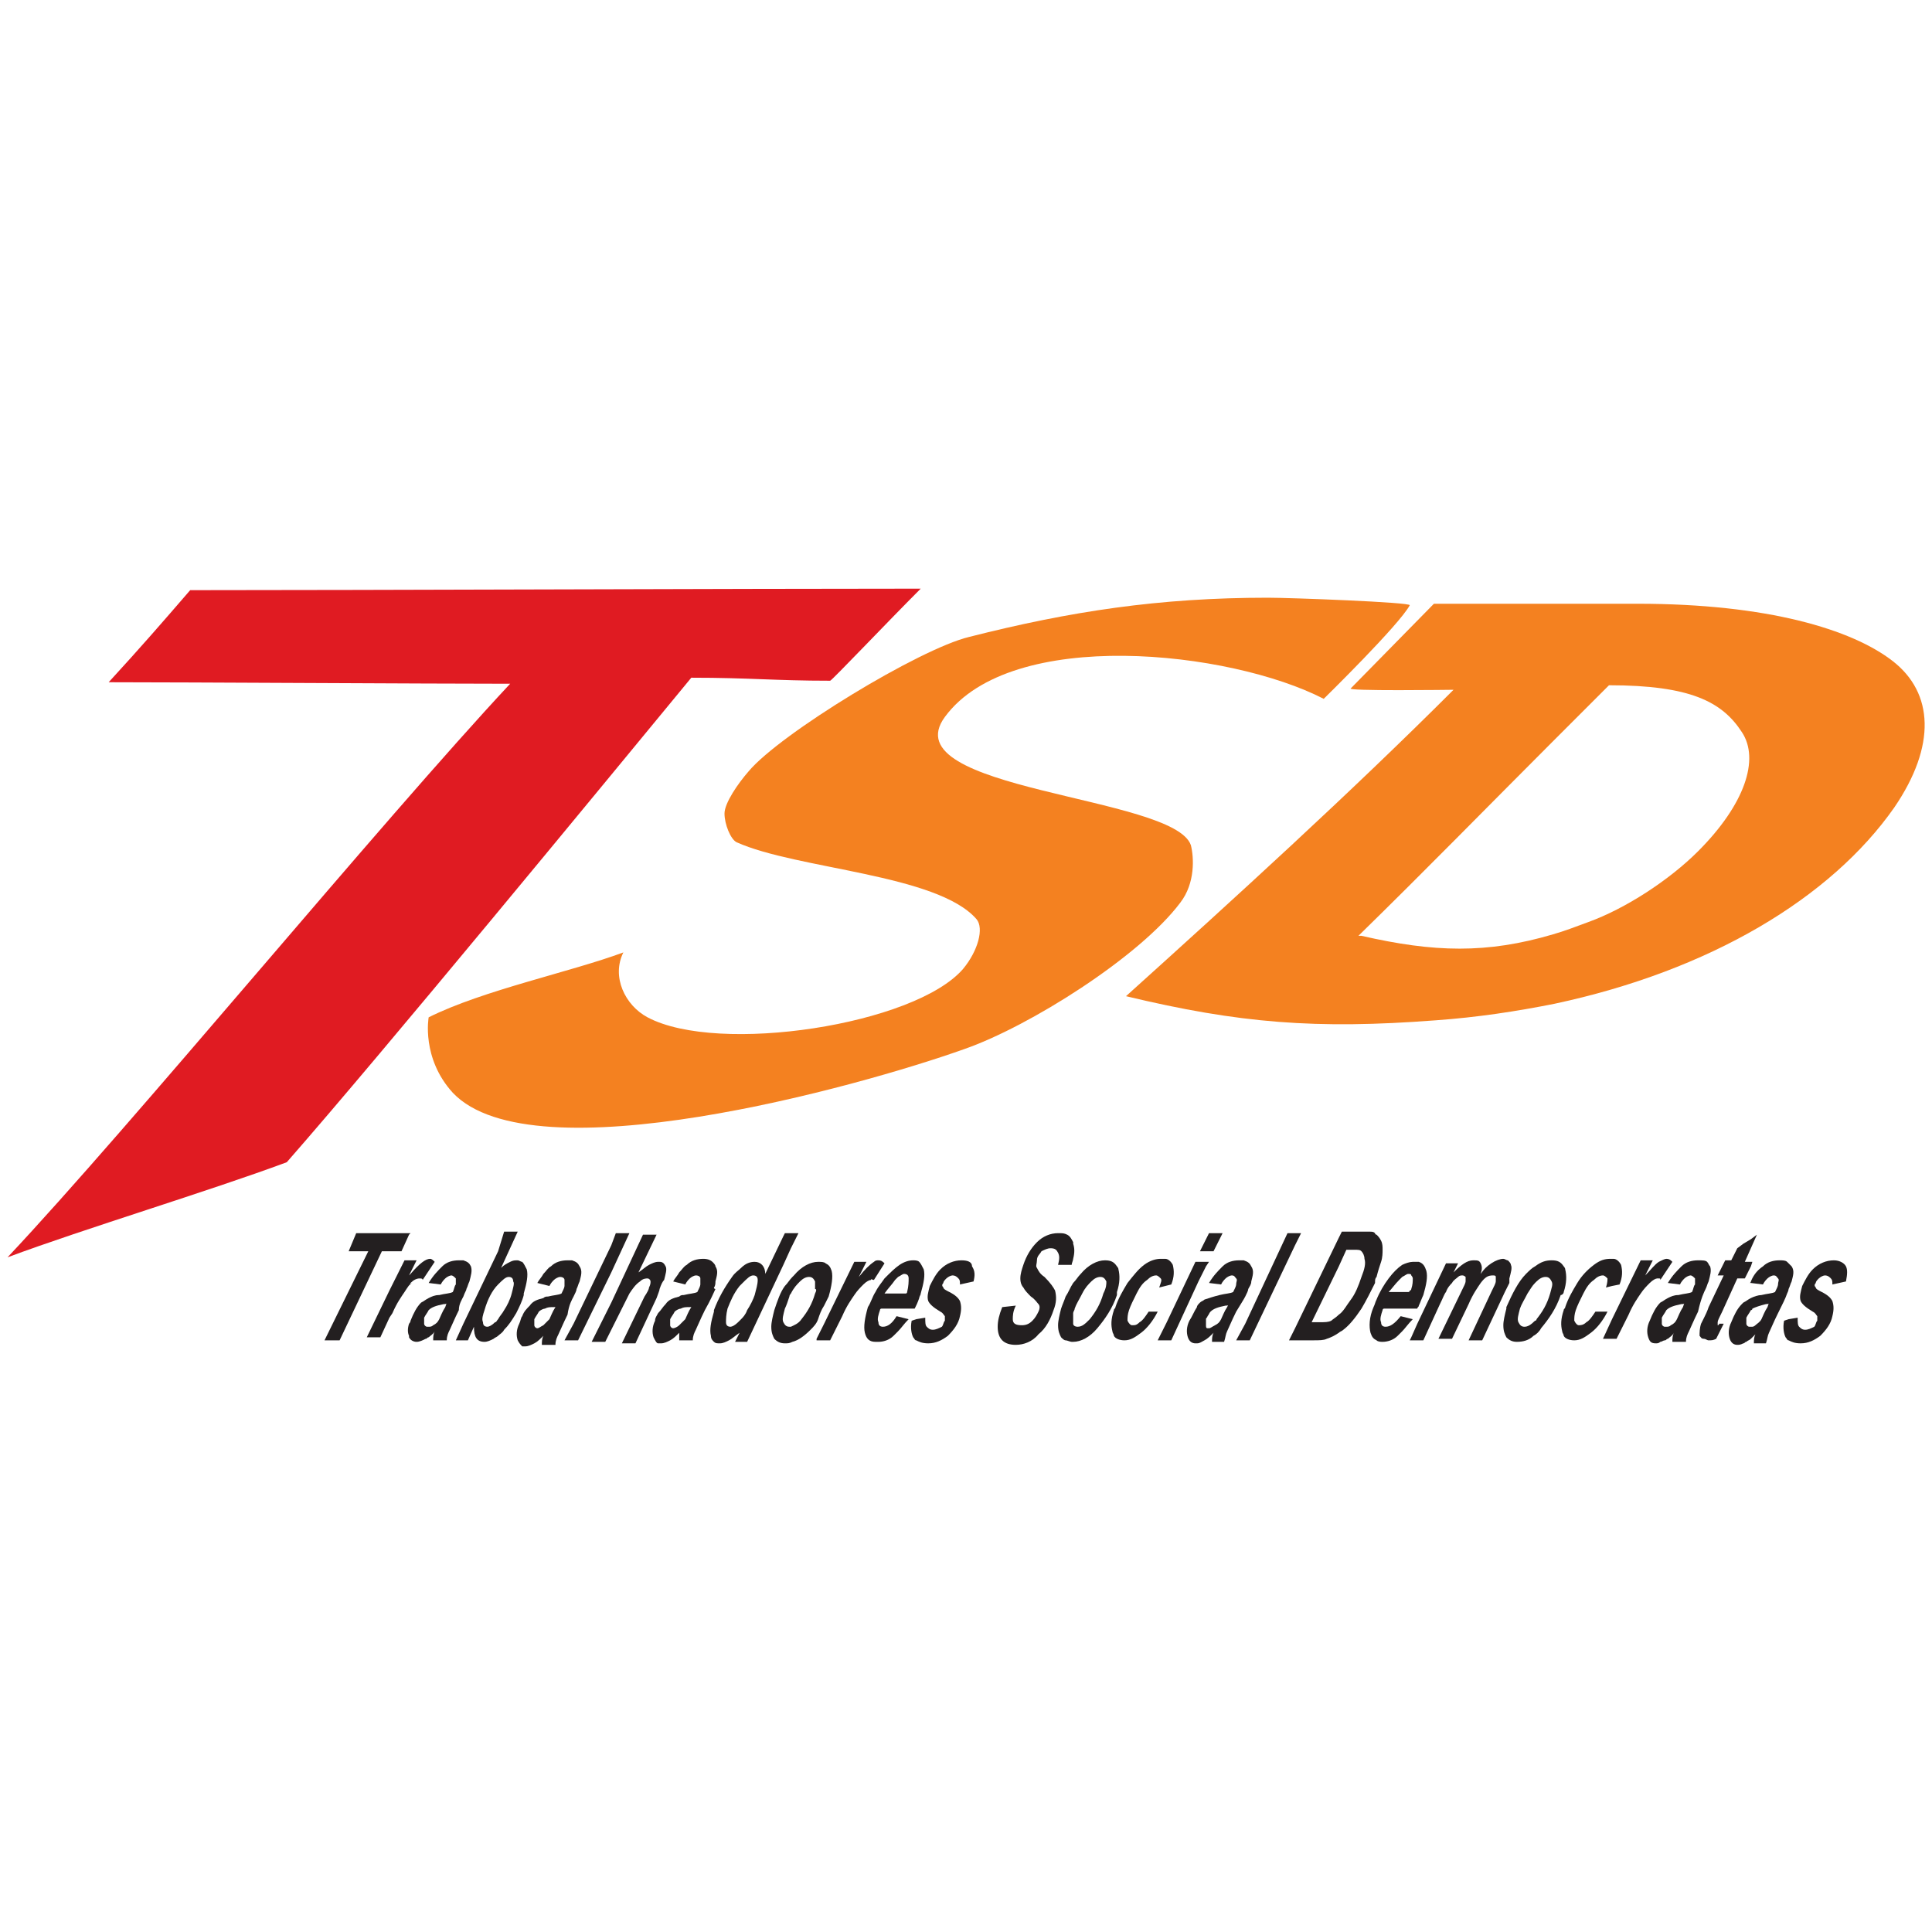 <?xml version="1.0" encoding="utf-8"?>
<!-- Generator: Adobe Illustrator 23.0.1, SVG Export Plug-In . SVG Version: 6.00 Build 0)  -->
<svg version="1.1" id="Layer_1" xmlns="http://www.w3.org/2000/svg" xmlns:xlink="http://www.w3.org/1999/xlink" x="0px" y="0px"
	 viewBox="0 0 128 128" enable-background="new 0 0 128 128" xml:space="preserve">
<g>
	<path fill="#F48120" d="M125.4,43.8c-2.7-2.1-8.3-3.8-16.9-3.8c-1.7,0-3.6,0-5.5,0c-2.8,0-5.6,0-8,0l-5.5,5.6
		c-0.5,0.2,6.7,0.1,6.8,0.1c-6.8,6.8-14.6,13.9-21.7,20.3c7.5,1.8,12.6,2.2,20.5,1.6c2.8-0.2,5.4-0.6,7.9-1.1
		c10.3-2.2,18.3-7,22.5-13C128.3,49.4,128.1,45.9,125.4,43.8z M112.5,56.4c-1.9,1.9-4.8,3.8-7.3,4.7c-0.8,0.3-1.6,0.6-2.3,0.8
		c-4.4,1.3-7.9,1.2-12.7,0.1h-0.2c4.4-4.3,8.6-8.6,12.9-12.9c1.2-1.2,2.5-2.5,3.7-3.7c5.4,0,7.5,1.1,8.8,3.1
		C116.6,50.3,115.6,53.3,112.5,56.4z"/>
	<path fill="#F48120" d="M41.3,63.1c-0.8,1.6,0.1,3.5,1.6,4.3c4.7,2.5,17.7,0.5,20.9-3.2c1-1.2,1.4-2.7,0.9-3.3
		c-2.6-3-11.9-3.3-15.9-5.1c-0.4-0.2-0.8-1.2-0.8-1.9c0-0.7,0.9-2,1.6-2.8c2.1-2.5,11.3-8.1,14.6-8.9c6.7-1.7,12.6-2.6,19.8-2.6
		c1.5,0,9.5,0.3,9.4,0.5c-0.7,1.3-5.6,6.1-5.7,6.2c-6.2-3.2-20.7-4.8-25.1,1.2c-3.6,4.9,15.2,5.2,16.3,8.5c0.2,0.8,0.3,2.5-0.7,3.8
		c-2.7,3.6-10,8.2-14.3,9.7C56.9,72,35.3,78,30,72.4c-2.1-2.3-1.6-5-1.6-5C32,65.6,37.8,64.4,41.3,63.1"/>
	<path fill="#E01B22" d="M0.5,83.3c8.1-8.6,24.8-28.9,33.3-38c-5.2,0-21.6-0.1-26.6-0.1c2.2-2.4,3.5-3.9,5.4-6.1
		c11.8,0,36.6-0.1,48.4-0.1c-2.2,2.2-5.9,6.1-6,6.1c-3.7,0-5.3-0.2-9.2-0.2C39.7,52.3,25.4,69.7,19,77C13.9,78.9,5.6,81.4,0.5,83.3"
		/>
	<g>
		<path fill="#231F20" d="M100,84.7c0.1-0.4,0.2-0.7,0.1-0.9c0-0.1-0.1-0.2-0.2-0.3c-0.1,0-0.2-0.1-0.3-0.1c-0.2,0-0.5,0.1-0.8,0.3
			c-0.3,0.2-0.5,0.4-0.7,0.7c0.1-0.3,0.1-0.5,0-0.7c-0.1-0.2-0.2-0.2-0.5-0.2c-0.4,0-0.8,0.3-1.3,0.8l0.3-0.6h-0.8l-1.9,4l-0.4,0.9
			l-0.1,0.2h0.9l1.1-2.4c0.2-0.4,0.3-0.7,0.4-0.8c0.1-0.3,0.3-0.5,0.4-0.6c0.1-0.2,0.3-0.3,0.4-0.4c0.1-0.1,0.2-0.1,0.3-0.1
			c0.1,0,0.2,0.1,0.2,0.1c0,0.1,0,0.2,0,0.3c0,0.1-0.1,0.3-0.3,0.7l-1.5,3.1h0.9l1.1-2.3c0.3-0.7,0.6-1.1,0.8-1.4
			c0.3-0.4,0.5-0.5,0.8-0.5c0.1,0,0.2,0,0.2,0.1c0,0.1,0,0.2,0,0.3c0,0.1-0.1,0.3-0.3,0.7l-1.5,3.2h0.9l1.5-3.2
			c0.1-0.2,0.2-0.4,0.3-0.6C100,84.9,100,84.8,100,84.7z"/>
		<polygon fill="#231F20" points="41.7,81.7 40.8,81.7 40.5,82.5 38,87.7 37.4,88.8 38.3,88.8 40.5,84.3 		"/>
		<path fill="#231F20" d="M52.4,82.7l0.5-1H52l-0.1,0.2l-1.2,2.5c0-0.5-0.3-0.8-0.7-0.8c-0.3,0-0.6,0.1-0.9,0.4
			c-0.2,0.2-0.4,0.3-0.6,0.6c-0.5,0.7-0.9,1.4-1.2,2.2c0,0,0,0,0,0.1c-0.2,0.7-0.3,1.2-0.2,1.6c0,0.2,0.1,0.3,0.2,0.4
			c0.1,0.1,0.2,0.1,0.4,0.1c0.2,0,0.4-0.1,0.6-0.2c0.2-0.1,0.4-0.3,0.7-0.5l-0.3,0.6h0.8l2.4-5.1L52.4,82.7z M50,85.8
			c-0.1,0.3-0.3,0.7-0.5,1c-0.1,0.3-0.3,0.5-0.4,0.6c-0.1,0.1-0.1,0.1-0.2,0.2c-0.2,0.2-0.4,0.3-0.5,0.3c-0.2,0-0.3-0.1-0.3-0.3
			c0-0.2,0-0.5,0.1-0.9c0.2-0.5,0.4-1,0.8-1.5c0.1-0.1,0.1-0.1,0.2-0.2c0.3-0.3,0.5-0.5,0.7-0.5c0.2,0,0.3,0.1,0.3,0.3
			C50.2,85.1,50.1,85.4,50,85.8z"/>
		<path fill="#231F20" d="M38,85.9c0.1-0.2,0.2-0.4,0.2-0.5c0.1-0.2,0.1-0.3,0.2-0.5c0.1-0.4,0.2-0.7,0-1c-0.1-0.2-0.2-0.3-0.5-0.4
			c-0.1,0-0.2,0-0.3,0c-0.4,0-0.8,0.1-1.1,0.4c-0.2,0.1-0.3,0.3-0.5,0.5c-0.1,0.2-0.3,0.4-0.4,0.6l0.4,0.1l0.4,0.1
			c0.1-0.2,0.2-0.3,0.3-0.4c0.1-0.1,0.3-0.2,0.4-0.2c0.2,0,0.3,0.1,0.3,0.2c0,0.1,0,0.2,0,0.4c0,0.1-0.1,0.3-0.2,0.5
			c-0.2,0.1-0.5,0.1-0.9,0.2c-0.1,0-0.2,0-0.3,0.1c-0.4,0.1-0.7,0.2-0.9,0.5c-0.2,0.2-0.4,0.4-0.5,0.7c-0.1,0.1-0.1,0.3-0.2,0.5
			c-0.2,0.4-0.2,0.8-0.1,1.1c0.1,0.2,0.2,0.3,0.3,0.4c0.1,0,0.1,0,0.2,0c0.2,0,0.4-0.1,0.6-0.2c0.2-0.1,0.4-0.3,0.6-0.5
			c-0.1,0.2-0.1,0.4-0.1,0.6h0.9c0-0.3,0.1-0.5,0.2-0.7c0.1-0.2,0.3-0.7,0.6-1.3C37.7,86.4,37.9,86.1,38,85.9z M36.8,86.6
			c-0.2,0.3-0.3,0.6-0.4,0.8c-0.1,0.1-0.2,0.2-0.3,0.3c0,0-0.1,0.1-0.1,0.1c-0.2,0.1-0.3,0.2-0.4,0.2c-0.1,0-0.2-0.1-0.2-0.2
			c0-0.1,0-0.2,0-0.4c0.1-0.2,0.2-0.3,0.3-0.5c0.1-0.1,0.3-0.2,0.4-0.2c0.2-0.1,0.3-0.1,0.6-0.1c0.1,0,0.2,0,0.2-0.1L36.8,86.6z"/>
		<path fill="#231F20" d="M47.3,85.3c0.1-0.1,0.1-0.3,0.1-0.4c0.1-0.4,0.2-0.7,0-1c0-0.1-0.1-0.2-0.2-0.3c-0.1-0.1-0.3-0.2-0.6-0.2
			c-0.4,0-0.8,0.1-1.1,0.4c-0.2,0.1-0.3,0.3-0.5,0.5c-0.1,0.2-0.3,0.4-0.4,0.6l0.4,0.1l0.4,0.1c0.1-0.2,0.2-0.3,0.3-0.4
			c0.1-0.1,0.3-0.2,0.4-0.2c0.2,0,0.3,0.1,0.3,0.2c0,0.1,0,0.2,0,0.4c0,0.1-0.1,0.3-0.2,0.5c-0.2,0.1-0.5,0.1-0.9,0.2
			c-0.1,0-0.2,0-0.3,0.1c-0.4,0.1-0.7,0.2-0.9,0.5c-0.2,0.2-0.3,0.4-0.5,0.6c-0.1,0.2-0.2,0.3-0.2,0.5c-0.2,0.4-0.2,0.8-0.1,1.1
			c0.1,0.2,0.2,0.4,0.3,0.4c0.1,0,0.1,0,0.2,0c0.2,0,0.4-0.1,0.6-0.2c0.2-0.1,0.4-0.3,0.6-0.5C45,88.4,45,88.6,45,88.8h0.9
			c0-0.3,0.1-0.5,0.2-0.7c0.1-0.2,0.3-0.7,0.6-1.3c0.4-0.7,0.6-1.2,0.7-1.4C47.3,85.4,47.3,85.3,47.3,85.3z M45.8,86.6
			c-0.2,0.3-0.3,0.6-0.4,0.8c-0.1,0.1-0.2,0.2-0.3,0.3c0,0-0.1,0.1-0.1,0.1c-0.1,0.1-0.3,0.2-0.4,0.2c-0.1,0-0.2-0.1-0.2-0.2
			c0-0.1,0-0.2,0-0.4c0.1-0.2,0.2-0.3,0.3-0.5c0.1-0.1,0.3-0.2,0.4-0.2c0.2-0.1,0.3-0.1,0.6-0.1c0.1,0,0.2,0,0.2-0.1L45.8,86.6z"/>
		<path fill="#231F20" d="M113.8,87.8c0-0.1,0-0.1,0-0.2c0-0.1,0.1-0.3,0.3-0.7l1-2.2h0.5l0.4-0.8l0.1-0.3h-0.5l0.4-0.9l0.4-0.9
			l-0.4,0.3l-0.5,0.3l-0.4,0.3l-0.4,0.8h-0.4l-0.5,1h0.4l-1,2.1c-0.1,0.3-0.2,0.5-0.3,0.7c-0.1,0.2-0.2,0.4-0.2,0.4
			c-0.1,0.3-0.1,0.6-0.1,0.8c0.1,0.1,0.1,0.2,0.3,0.2c0.1,0,0.2,0.1,0.3,0.1c0.2,0,0.3,0,0.5-0.1l0.5-1c-0.2,0-0.3,0-0.3,0
			C113.9,87.8,113.8,87.8,113.8,87.8z"/>
		<path fill="#231F20" d="M122.3,83.9c-0.1-0.2-0.4-0.4-0.8-0.4c-0.5,0-1,0.2-1.4,0.6c-0.3,0.3-0.5,0.7-0.7,1.1
			c-0.1,0.4-0.2,0.7-0.1,1c0.1,0.2,0.3,0.4,0.8,0.7c0.2,0.1,0.2,0.2,0.3,0.3c0,0.1,0,0.2,0,0.3c-0.1,0.1-0.1,0.3-0.2,0.4
			c-0.2,0.1-0.4,0.2-0.6,0.2c-0.2,0-0.3-0.1-0.4-0.2c-0.1-0.1-0.1-0.3-0.1-0.6l-0.6,0.1l-0.3,0.1c-0.1,0.5,0,0.9,0.1,1.1
			c0.1,0.1,0.1,0.2,0.2,0.2c0.2,0.1,0.4,0.2,0.8,0.2c0.5,0,0.9-0.2,1.3-0.5c0.4-0.4,0.7-0.8,0.8-1.3c0.1-0.4,0.1-0.7,0-1
			c-0.1-0.2-0.3-0.4-0.7-0.6c-0.2-0.1-0.4-0.2-0.4-0.3c-0.1-0.1-0.1-0.2,0-0.3c0-0.1,0.1-0.2,0.2-0.3c0.1-0.1,0.3-0.2,0.4-0.2
			c0.2,0,0.3,0.1,0.4,0.2c0.1,0.1,0.1,0.2,0.1,0.4l0.9-0.2C122.4,84.4,122.4,84.1,122.3,83.9z"/>
		<path fill="#231F20" d="M27.2,85c0.2-0.2,0.4-0.3,0.6-0.3c0.1,0,0.2,0,0.2,0.1l0.4-0.6l0.4-0.6c-0.1-0.1-0.2-0.2-0.3-0.2h0
			c-0.3,0-0.7,0.3-1.3,1c0,0-0.1,0.1-0.1,0.1l0.1-0.2l0.4-0.8h-0.8l-1,2l-1.5,3.1h0.9l0.6-1.3l0.2-0.3c0.3-0.7,0.6-1.1,0.8-1.4
			c0.2-0.3,0.3-0.5,0.5-0.6C27.1,85.1,27.2,85,27.2,85z"/>
		<polygon fill="#231F20" points="26.6,82.9 27.1,81.8 27.2,81.7 23.6,81.7 23.1,82.9 24.4,82.9 21.5,88.8 22.5,88.8 25.3,82.9 		
			"/>
		<polygon fill="#231F20" points="80.4,82.9 81,81.7 80.1,81.7 79.9,82.1 79.5,82.9 		"/>
		<path fill="#231F20" d="M34.7,85.7c0.2-0.7,0.3-1.2,0.2-1.6c-0.1-0.2-0.2-0.4-0.3-0.5c-0.1,0-0.2-0.1-0.3-0.1
			c-0.2,0-0.3,0-0.5,0.1c-0.2,0.1-0.4,0.2-0.6,0.4l1.1-2.4h-0.9L33,82.9l-2.3,4.8l-0.5,1.1h0.8l0.4-0.9c0,0.7,0.2,1,0.7,1
			c0.2,0,0.4-0.1,0.6-0.2c0.1-0.1,0.2-0.1,0.3-0.2c0.1-0.1,0.3-0.2,0.4-0.4c0.3-0.3,0.5-0.6,0.8-1.1c0.2-0.4,0.4-0.8,0.5-1.2
			C34.7,85.8,34.7,85.7,34.7,85.7z M33.9,85.7c-0.1,0.4-0.3,0.8-0.5,1.1c-0.1,0.2-0.3,0.4-0.4,0.6c-0.1,0.1-0.1,0.2-0.2,0.2
			c-0.2,0.2-0.4,0.3-0.5,0.3c-0.2,0-0.3-0.1-0.3-0.3c-0.1-0.2,0-0.5,0.1-0.8c0.2-0.7,0.5-1.3,0.9-1.7c0,0,0,0,0,0
			c0.3-0.3,0.5-0.5,0.7-0.5c0.2,0,0.3,0.1,0.3,0.3C34.1,85,34,85.3,33.9,85.7z"/>
		<path fill="#231F20" d="M30.7,85.9c0.1-0.3,0.2-0.4,0.2-0.5c0.1-0.2,0.1-0.3,0.2-0.5c0.1-0.4,0.2-0.7,0.1-1
			c-0.1-0.2-0.2-0.3-0.5-0.4c-0.1,0-0.2,0-0.3,0c-0.4,0-0.8,0.1-1.1,0.4c-0.3,0.3-0.6,0.6-0.9,1.1l0.8,0.1c0.1-0.2,0.2-0.3,0.3-0.4
			c0.1-0.1,0.3-0.2,0.4-0.2c0.1,0,0.2,0.1,0.3,0.2c0,0.1,0,0.2,0,0.4c-0.1,0.1-0.1,0.3-0.2,0.5c-0.2,0.1-0.5,0.1-0.9,0.2
			c-0.3,0-0.5,0.1-0.7,0.2c-0.2,0.1-0.3,0.2-0.5,0.3c-0.3,0.3-0.5,0.7-0.7,1.2c0,0.1-0.1,0.2-0.1,0.2c-0.1,0.3-0.1,0.6,0,0.8
			c0,0.1,0,0.1,0,0.1c0.1,0.2,0.3,0.3,0.5,0.3c0.2,0,0.4-0.1,0.6-0.2c0.1,0,0.1-0.1,0.2-0.1c0.1-0.1,0.3-0.2,0.4-0.4
			c-0.1,0.2-0.1,0.4-0.1,0.6h0.9c0-0.3,0.1-0.5,0.2-0.7c0.1-0.2,0.3-0.7,0.6-1.3C30.4,86.4,30.6,86.1,30.7,85.9z M29.5,86.6
			c-0.2,0.3-0.3,0.6-0.4,0.8c-0.1,0.2-0.2,0.3-0.4,0.4c-0.1,0.1-0.2,0.1-0.3,0.1c0,0-0.1,0-0.1,0c-0.1,0-0.2-0.1-0.2-0.2
			c0-0.1,0-0.2,0-0.4c0.1-0.2,0.2-0.3,0.3-0.5c0.2-0.2,0.5-0.3,1-0.4c0.1,0,0.2,0,0.2-0.1L29.5,86.6z"/>
		<path fill="#231F20" d="M118.5,85.4c0.1-0.2,0.1-0.3,0.2-0.5c0.1-0.4,0.2-0.7,0-1c-0.1-0.1-0.2-0.2-0.3-0.3
			c-0.1-0.1-0.3-0.1-0.5-0.1c-0.4,0-0.8,0.1-1.1,0.4c-0.3,0.2-0.6,0.5-0.8,1c0,0,0,0.1-0.1,0.1l0.1,0l0.8,0.1
			c0.1-0.2,0.2-0.3,0.3-0.4c0.1-0.1,0.3-0.2,0.4-0.2c0.2,0,0.2,0.1,0.3,0.2c0.1,0.1,0,0.2,0,0.4c0,0.1-0.1,0.3-0.2,0.5
			c-0.2,0.1-0.5,0.1-0.9,0.2c-0.2,0-0.5,0.1-0.7,0.2c-0.2,0.1-0.3,0.2-0.5,0.3c0,0-0.1,0.1-0.1,0.1c-0.3,0.3-0.5,0.7-0.7,1.2
			c-0.2,0.4-0.2,0.8-0.1,1.1c0.1,0.3,0.3,0.4,0.5,0.4c0.1,0,0.2,0,0.4-0.1c0.1,0,0.1-0.1,0.2-0.1c0.1-0.1,0.2-0.1,0.3-0.2
			c0.1-0.1,0.2-0.2,0.3-0.3c-0.1,0.2-0.1,0.4-0.1,0.6h0.8c0.1-0.3,0.1-0.5,0.2-0.7c0.1-0.2,0.3-0.7,0.6-1.3c0.3-0.6,0.5-1,0.6-1.3
			C118.5,85.5,118.5,85.4,118.5,85.4z M117.1,86.6c-0.2,0.3-0.3,0.6-0.4,0.8c-0.1,0.2-0.3,0.3-0.4,0.4c-0.1,0.1-0.2,0.1-0.2,0.1
			c-0.1,0-0.1,0-0.2,0c-0.1,0-0.2-0.1-0.2-0.2c0-0.1,0-0.2,0-0.4c0.1-0.2,0.2-0.3,0.3-0.5c0,0,0.1,0,0.1-0.1
			c0.2-0.1,0.5-0.2,0.9-0.3c0.1,0,0.2,0,0.2-0.1L117.1,86.6z"/>
		<path fill="#231F20" d="M113,85.4c0.1-0.2,0.1-0.3,0.2-0.5c0.1-0.4,0.2-0.7,0.1-1c-0.1-0.1-0.1-0.2-0.2-0.3
			c-0.1-0.1-0.3-0.1-0.6-0.1c-0.4,0-0.8,0.1-1.1,0.4c-0.3,0.3-0.6,0.6-0.9,1.1l0.8,0.1c0.1-0.2,0.2-0.3,0.3-0.4
			c0.1-0.1,0.3-0.2,0.4-0.2c0.1,0,0.2,0.1,0.3,0.2c0,0.1,0,0.2,0,0.4c-0.1,0.1-0.1,0.3-0.2,0.5c-0.2,0.1-0.5,0.1-0.9,0.2
			c-0.3,0-0.5,0.1-0.7,0.2c-0.2,0.1-0.3,0.2-0.5,0.3c-0.3,0.3-0.5,0.7-0.7,1.2c-0.2,0.4-0.2,0.8-0.1,1.1c0.1,0.3,0.2,0.4,0.5,0.4
			c0.1,0,0.2,0,0.3-0.1c0.1,0,0.2-0.1,0.3-0.1c0.1,0,0.1-0.1,0.2-0.1c0.1-0.1,0.3-0.2,0.4-0.4c-0.1,0.2-0.1,0.4-0.1,0.6h0.9
			c0-0.3,0.1-0.5,0.2-0.7c0.1-0.2,0.3-0.7,0.6-1.3C112.7,86,112.9,85.6,113,85.4C113,85.4,113,85.4,113,85.4z M111.5,86.6
			c-0.2,0.3-0.3,0.6-0.4,0.8c-0.1,0.2-0.2,0.3-0.4,0.4c-0.1,0.1-0.2,0.1-0.3,0.1c0,0-0.1,0-0.1,0c-0.1,0-0.2-0.1-0.2-0.2
			c0-0.1,0-0.2,0-0.4c0.1-0.2,0.2-0.3,0.3-0.5c0.2-0.2,0.5-0.3,1-0.4c0.1,0,0.2,0,0.2-0.1L111.5,86.6z"/>
		<path fill="#231F20" d="M43.7,85.4c0.1-0.3,0.2-0.5,0.3-0.6c0.1-0.4,0.2-0.7,0.1-0.9c-0.1-0.2-0.2-0.3-0.4-0.3c0,0-0.1,0-0.1,0
			c-0.2,0-0.4,0.1-0.6,0.2c-0.2,0.1-0.4,0.3-0.7,0.5l1.2-2.5h-0.9l-2.1,4.5l-1.3,2.6h0.9l0.4-0.8l0.6-1.2c0.3-0.6,0.5-1,0.6-1.2
			c0.2-0.3,0.4-0.6,0.7-0.8c0.2-0.2,0.4-0.2,0.5-0.2c0.1,0,0.2,0.1,0.2,0.2c0,0.1,0,0.2-0.1,0.4c0,0.1-0.1,0.3-0.3,0.6l-1.5,3.1h0.9
			l1.4-3C43.6,85.7,43.7,85.5,43.7,85.4z"/>
		<path fill="#231F20" d="M82.5,85.9c0.1-0.2,0.2-0.4,0.2-0.5c0.1-0.2,0.2-0.3,0.2-0.5c0.1-0.4,0.2-0.7,0-1
			c-0.1-0.2-0.2-0.3-0.5-0.4c-0.1,0-0.2,0-0.3,0c-0.4,0-0.8,0.1-1.1,0.4c-0.3,0.3-0.6,0.6-0.9,1.1l0.8,0.1c0.1-0.2,0.2-0.3,0.3-0.4
			c0.1-0.1,0.3-0.2,0.4-0.2c0.2,0,0.2,0.1,0.3,0.2c0.1,0.1,0,0.2,0,0.4c0,0.1-0.1,0.3-0.2,0.5c-0.2,0.1-0.5,0.1-0.9,0.2
			c-0.4,0.1-0.7,0.2-1,0.3c-0.1,0.1-0.2,0.1-0.3,0.2c-0.1,0.1-0.2,0.2-0.2,0.3c-0.2,0.3-0.3,0.6-0.5,0.9c-0.2,0.4-0.2,0.8-0.1,1.1
			c0.1,0.3,0.3,0.4,0.5,0.4h0.1c0.2,0,0.3-0.1,0.5-0.2c0,0,0,0,0,0c0.2-0.1,0.4-0.3,0.6-0.5c-0.1,0.2-0.1,0.4-0.1,0.6h0.8
			c0.1-0.3,0.1-0.5,0.2-0.7c0.1-0.2,0.3-0.7,0.6-1.3C82.2,86.4,82.4,86.1,82.5,85.9z M81.3,86.6c-0.2,0.3-0.3,0.6-0.4,0.8
			c-0.1,0.2-0.2,0.3-0.4,0.4c-0.2,0.1-0.3,0.2-0.4,0.2c-0.1,0-0.1,0-0.1,0c-0.1,0-0.1-0.1-0.1-0.2c0-0.1,0-0.2,0-0.4
			c0-0.1,0.1-0.1,0.1-0.2c0.1-0.1,0.1-0.2,0.2-0.3c0.2-0.2,0.5-0.3,1-0.4c0.1,0,0.2,0,0.2-0.1L81.3,86.6z"/>
		<path fill="#231F20" d="M105.7,86.9c-0.2,0.3-0.4,0.6-0.6,0.7c-0.2,0.2-0.4,0.2-0.5,0.2c-0.1,0-0.2-0.1-0.3-0.3
			c0-0.2,0-0.4,0.1-0.7c0.1-0.3,0.3-0.7,0.5-1.1c0.2-0.4,0.4-0.7,0.7-0.9c0.2-0.2,0.4-0.3,0.6-0.3c0.1,0,0.2,0.1,0.3,0.2
			c0,0.1,0,0.3-0.1,0.6l0.4-0.1l0.5-0.1c0.2-0.5,0.2-0.9,0.1-1.3c-0.1-0.2-0.3-0.4-0.5-0.4c-0.1,0-0.1,0-0.2,0
			c-0.4,0-0.7,0.1-1.1,0.4c-0.4,0.3-0.8,0.7-1.1,1.2c-0.3,0.5-0.6,1-0.8,1.6c0,0.1-0.1,0.1-0.1,0.2c-0.2,0.6-0.2,1-0.1,1.4
			c0,0.1,0.1,0.2,0.1,0.3c0.1,0.2,0.4,0.3,0.7,0.3c0.4,0,0.7-0.2,1.1-0.5c0.4-0.3,0.8-0.8,1.1-1.4L105.7,86.9z"/>
		<polygon fill="#231F20" points="86.2,81.7 85.3,81.7 82.5,87.7 81.9,88.8 82.8,88.8 85.8,82.5 		"/>
		<path fill="#231F20" d="M92.8,87.2L92.8,87.2c-0.4,0.5-0.7,0.7-1,0.7c-0.2,0-0.3-0.1-0.3-0.3c-0.1-0.2,0-0.5,0.1-0.8
			c0,0,0-0.1,0.1-0.1h2.2c0-0.1,0.1-0.1,0.1-0.2c0.1-0.2,0.2-0.5,0.3-0.7c0.2-0.7,0.3-1.2,0.2-1.6c-0.1-0.3-0.2-0.5-0.5-0.6
			c-0.1,0-0.2,0-0.2,0c-0.1,0-0.1,0-0.2,0c-0.2,0-0.5,0.1-0.7,0.2c-0.3,0.2-0.6,0.5-0.9,0.9c-0.3,0.4-0.6,0.9-0.8,1.4
			c-0.1,0.2-0.1,0.3-0.2,0.5c-0.3,0.7-0.3,1.3-0.2,1.7c0.1,0.3,0.2,0.4,0.4,0.5c0.1,0.1,0.3,0.1,0.4,0.1c0.3,0,0.7-0.1,1-0.4
			c0.1-0.1,0.2-0.2,0.3-0.3c0.2-0.2,0.4-0.5,0.7-0.8L92.8,87.2z M92.7,84.8c0.1-0.1,0.1-0.1,0.2-0.2c0.2-0.1,0.3-0.2,0.4-0.2
			c0.1,0,0.2,0,0.2,0.1c0,0,0.1,0.1,0.1,0.2c0,0.2,0,0.4-0.1,0.7c0,0,0,0.1-0.1,0.1c0,0,0,0.1-0.1,0.1H92
			C92.2,85.4,92.4,85.1,92.7,84.8z"/>
		<polygon fill="#231F20" points="79.9,83.9 80.1,83.6 79.2,83.6 77.3,87.6 76.7,88.8 77.6,88.8 79.4,84.9 		"/>
		<path fill="#231F20" d="M103.6,85.6c0.2-0.6,0.2-1.1,0.1-1.5c0-0.1-0.1-0.2-0.1-0.2c-0.2-0.3-0.4-0.4-0.8-0.4
			c-0.4,0-0.7,0.1-1.1,0.4c-0.2,0.1-0.4,0.3-0.6,0.5c-0.5,0.5-0.9,1.3-1.3,2.2c0,0,0,0.1,0,0.1c-0.1,0.4-0.2,0.8-0.2,1.1
			c0,0.4,0.1,0.6,0.2,0.8c0,0,0,0,0,0c0.2,0.2,0.4,0.3,0.7,0.3c0.4,0,0.8-0.1,1.1-0.4c0.2-0.1,0.4-0.3,0.5-0.5
			c0.5-0.6,1-1.3,1.3-2.2C103.5,85.8,103.6,85.7,103.6,85.6z M102.7,85.7c-0.2,0.7-0.5,1.2-0.9,1.7c0,0,0,0.1-0.1,0.1
			c-0.3,0.3-0.5,0.4-0.7,0.4c-0.2,0-0.3-0.1-0.4-0.3c-0.1-0.2,0-0.5,0.1-0.9c0.1-0.3,0.3-0.6,0.5-1c0.2-0.3,0.3-0.5,0.5-0.7
			c0,0,0.1-0.1,0.1-0.1c0.2-0.2,0.4-0.3,0.6-0.3s0.3,0.1,0.4,0.3C102.9,85.1,102.8,85.3,102.7,85.7z"/>
		<path fill="#231F20" d="M54.6,86.5c0.1-0.2,0.2-0.4,0.3-0.6c0.2-0.7,0.3-1.3,0.2-1.7c-0.1-0.3-0.2-0.4-0.4-0.5
			c-0.1-0.1-0.3-0.1-0.5-0.1c-0.5,0-1.1,0.3-1.6,0.9c0,0-0.1,0.1-0.1,0.1c-0.2,0.2-0.3,0.4-0.5,0.6c-0.3,0.4-0.5,1-0.7,1.6
			c-0.1,0.4-0.2,0.8-0.2,1.1c0,0.4,0.1,0.6,0.2,0.8c0.2,0.2,0.4,0.3,0.7,0.3h0c0.2,0,0.3,0,0.5-0.1c0.4-0.1,0.8-0.4,1.2-0.8
			c0.2-0.2,0.4-0.4,0.5-0.7C54.3,87.1,54.4,86.8,54.6,86.5z M54,85.7c-0.2,0.7-0.5,1.2-0.9,1.7c-0.2,0.3-0.5,0.4-0.7,0.5
			c0,0-0.1,0-0.1,0c-0.2,0-0.3-0.1-0.4-0.3c-0.1-0.2,0-0.5,0.1-0.9c0.1-0.2,0.2-0.5,0.3-0.8c0-0.1,0.1-0.2,0.1-0.2
			c0.2-0.4,0.4-0.6,0.6-0.8c0.2-0.2,0.4-0.3,0.6-0.3c0.2,0,0.3,0.1,0.4,0.3c0,0,0,0,0,0c0,0.1,0,0.3,0,0.5
			C54.1,85.4,54.1,85.5,54,85.7z"/>
		<path fill="#231F20" d="M91.2,84.6c0.1-0.4,0.2-0.7,0.3-1c0.1-0.3,0.1-0.6,0.1-0.8c0-0.2,0-0.4-0.1-0.6c-0.1-0.2-0.2-0.3-0.3-0.4
			c0,0-0.1,0-0.1-0.1c-0.1-0.1-0.2-0.1-0.4-0.1c-0.1,0-0.3,0-0.6,0h-1.2L88.7,82l-2.9,6l-0.4,0.8H87c0.4,0,0.7,0,0.9-0.1
			c0.3-0.1,0.5-0.2,0.8-0.4c0.1-0.1,0.2-0.1,0.3-0.2c0.4-0.3,0.8-0.8,1.2-1.4c0.3-0.5,0.6-1.1,0.9-1.7
			C91.1,84.8,91.1,84.7,91.2,84.6z M90.2,84.6c-0.2,0.6-0.4,1.1-0.7,1.5c-0.3,0.4-0.5,0.8-0.8,1c-0.2,0.2-0.4,0.3-0.5,0.4
			c-0.2,0.1-0.4,0.1-0.8,0.1h-0.5l1.8-3.7l0.5-1.1h0.5c0.3,0,0.4,0,0.5,0.1c0.1,0.1,0.2,0.3,0.2,0.5C90.5,83.7,90.4,84.1,90.2,84.6z
			"/>
		<path fill="#231F20" d="M59.4,87.2c-0.3,0.5-0.6,0.7-0.9,0.7c-0.2,0-0.3-0.1-0.3-0.3c-0.1-0.2,0-0.5,0.1-0.8c0,0,0-0.1,0.1-0.1
			h2.2c0.1-0.2,0.2-0.4,0.3-0.7c0-0.1,0.1-0.2,0.1-0.3c0.2-0.7,0.3-1.2,0.2-1.6c-0.1-0.2-0.2-0.4-0.3-0.5c-0.1-0.1-0.3-0.1-0.4-0.1
			c-0.3,0-0.6,0.1-0.9,0.3c-0.3,0.2-0.6,0.5-1,0.9c-0.2,0.3-0.4,0.5-0.6,0.9c-0.2,0.3-0.3,0.7-0.5,1c-0.2,0.7-0.3,1.3-0.2,1.7
			c0.1,0.4,0.3,0.6,0.7,0.6c0.1,0,0.1,0,0.2,0c0.3,0,0.7-0.1,1-0.4c0.1-0.1,0.2-0.2,0.3-0.3c0.2-0.2,0.4-0.5,0.7-0.8L59.4,87.2
			L59.4,87.2z M59.3,84.8c0.1-0.1,0.1-0.1,0.2-0.2c0.2-0.1,0.3-0.2,0.4-0.2c0.2,0,0.3,0.1,0.3,0.3c0,0.2,0,0.5-0.1,0.9
			c0,0,0,0.1-0.1,0.1h-1.4C58.8,85.4,59.1,85.1,59.3,84.8z"/>
		<path fill="#231F20" d="M63.7,83.5c-0.5,0-1,0.2-1.4,0.6c-0.3,0.3-0.5,0.7-0.7,1.1c-0.1,0.4-0.2,0.7-0.1,1
			c0.1,0.2,0.3,0.4,0.8,0.7c0.2,0.1,0.2,0.2,0.3,0.3c0,0.1,0,0.2,0,0.3c-0.1,0.1-0.1,0.3-0.2,0.4c-0.2,0.1-0.4,0.2-0.6,0.2
			c-0.2,0-0.3-0.1-0.4-0.2c-0.1-0.1-0.1-0.3-0.1-0.6l-0.6,0.1l-0.3,0.1c-0.1,0.5,0,0.9,0.1,1.1c0.1,0.1,0.1,0.2,0.2,0.2
			c0.2,0.1,0.4,0.2,0.8,0.2c0.5,0,0.9-0.2,1.3-0.5c0.4-0.4,0.7-0.8,0.8-1.3c0.1-0.4,0.1-0.7,0-1c-0.1-0.2-0.3-0.4-0.7-0.6
			c-0.2-0.1-0.4-0.2-0.4-0.3c-0.1-0.1-0.1-0.2,0-0.3c0-0.1,0.1-0.2,0.2-0.3c0.1-0.1,0.3-0.2,0.4-0.2c0.2,0,0.3,0.1,0.4,0.2
			c0.1,0.1,0.1,0.2,0.1,0.4l0.9-0.2c0.1-0.4,0.1-0.7-0.1-1C64.4,83.6,64.1,83.5,63.7,83.5z"/>
		<path fill="#231F20" d="M57.9,84.8L57.9,84.8l0.7-1.1c-0.1-0.1-0.2-0.2-0.4-0.2c-0.1,0-0.2,0-0.3,0.1c-0.3,0.2-0.6,0.5-1,1l0.5-1
			h-0.8l-2,4.1l-0.5,1l0,0.1H55l0.8-1.6c0.3-0.7,0.6-1.1,0.8-1.4c0.2-0.3,0.4-0.5,0.6-0.7c0.2-0.2,0.4-0.3,0.5-0.3
			C57.7,84.7,57.8,84.8,57.9,84.8z"/>
		<path fill="#231F20" d="M74,85.6c0.2-0.6,0.2-1.1,0.1-1.5c0-0.1-0.1-0.2-0.1-0.2c-0.2-0.3-0.4-0.4-0.8-0.4c-0.5,0-1.1,0.3-1.6,0.9
			c-0.2,0.2-0.3,0.4-0.5,0.6c-0.2,0.3-0.3,0.6-0.5,0.9c-0.1,0.3-0.2,0.5-0.3,0.8c-0.1,0.4-0.2,0.8-0.2,1.1c0,0.4,0.1,0.6,0.2,0.8
			c0.1,0.1,0.2,0.2,0.3,0.2c0.1,0,0.3,0.1,0.4,0.1h0.1c0.5,0,1.1-0.3,1.6-0.9c0.5-0.6,1-1.3,1.3-2.2C74,85.8,74,85.7,74,85.6z
			 M73.1,85.7c-0.2,0.7-0.5,1.2-0.9,1.7c-0.3,0.3-0.5,0.5-0.8,0.5c-0.2,0-0.3-0.1-0.3-0.2c0,0,0-0.1,0-0.1c0-0.2,0-0.4,0-0.6
			c0-0.1,0.1-0.2,0.1-0.3c0.1-0.3,0.3-0.6,0.5-1c0.2-0.4,0.4-0.6,0.6-0.8c0.2-0.2,0.4-0.3,0.6-0.3c0.2,0,0.3,0.1,0.4,0.3
			C73.3,85.1,73.3,85.3,73.1,85.7z"/>
		<path fill="#231F20" d="M76.1,86.9c-0.2,0.3-0.4,0.6-0.6,0.7c-0.2,0.2-0.3,0.2-0.5,0.2c-0.1,0-0.2-0.1-0.3-0.3
			c0-0.2,0-0.4,0.1-0.7c0.1-0.3,0.3-0.7,0.5-1.1c0.2-0.4,0.4-0.7,0.7-0.9c0.2-0.2,0.4-0.3,0.6-0.3c0.1,0,0.2,0.1,0.3,0.2
			c0.1,0.1,0,0.3-0.1,0.6l0.4-0.1l0.4-0.1c0.2-0.5,0.2-0.9,0.1-1.3c-0.1-0.2-0.3-0.4-0.5-0.4c-0.1,0-0.2,0-0.3,0
			c-0.3,0-0.7,0.1-1.1,0.4c-0.4,0.3-0.7,0.7-1.1,1.2c-0.3,0.5-0.6,1-0.8,1.6c0,0.1-0.1,0.1-0.1,0.2c-0.2,0.6-0.2,1-0.1,1.4
			c0,0.1,0.1,0.2,0.1,0.3c0.1,0.2,0.4,0.3,0.7,0.3c0.4,0,0.7-0.2,1.1-0.5c0.4-0.3,0.8-0.8,1.1-1.4L76.1,86.9z"/>
		<path fill="#231F20" d="M69,82.9c0.2-0.1,0.4-0.2,0.6-0.2c0.3,0,0.4,0.1,0.5,0.3c0.1,0.2,0.1,0.4,0,0.8l0.5,0l0.4,0
			c0-0.1,0.1-0.3,0.1-0.4c0.1-0.4,0.1-0.7,0-1c0,0,0-0.1,0-0.1c-0.1-0.2-0.2-0.4-0.4-0.5c-0.2-0.1-0.3-0.1-0.6-0.1
			c-0.5,0-1,0.2-1.4,0.6c-0.4,0.4-0.7,0.9-0.9,1.5c-0.1,0.3-0.2,0.6-0.2,0.9c0,0.3,0.1,0.5,0.2,0.6c0.1,0.2,0.3,0.4,0.5,0.6
			c0.3,0.2,0.4,0.4,0.5,0.5c0.1,0.1,0.1,0.3,0,0.5c-0.1,0.2-0.2,0.4-0.4,0.6c-0.2,0.2-0.4,0.3-0.7,0.3c-0.4,0-0.6-0.1-0.6-0.4
			c0-0.2,0-0.5,0.2-0.9l-0.9,0.1c-0.2,0.5-0.3,0.9-0.3,1.3c0,0.4,0.1,0.7,0.3,0.9c0.2,0.2,0.5,0.3,0.9,0.3c0.5,0,1.1-0.2,1.5-0.7
			c0.5-0.4,0.8-1,1-1.6c0.2-0.5,0.2-0.9,0.1-1.3c-0.1-0.2-0.3-0.5-0.7-0.9c-0.3-0.2-0.4-0.4-0.5-0.6c-0.1-0.1,0-0.3,0-0.5
			C68.7,83.2,68.9,83.1,69,82.9z"/>
		<path fill="#231F20" d="M109.8,84.7c0,0,0.1,0,0.1,0c0.1,0,0.1,0,0.1,0.1l0.4-0.6l0.4-0.6c-0.1-0.1-0.2-0.2-0.4-0.2h0
			c-0.1,0-0.3,0.1-0.5,0.2c-0.3,0.2-0.5,0.5-0.9,0.9l0.5-1h-0.8l-1.9,3.9l-0.6,1.3h0.9l0.8-1.6c0.3-0.7,0.6-1.1,0.8-1.4
			c0.2-0.3,0.4-0.5,0.6-0.7C109.5,84.8,109.7,84.7,109.8,84.7z"/>
	</g>
</g>
</svg>
